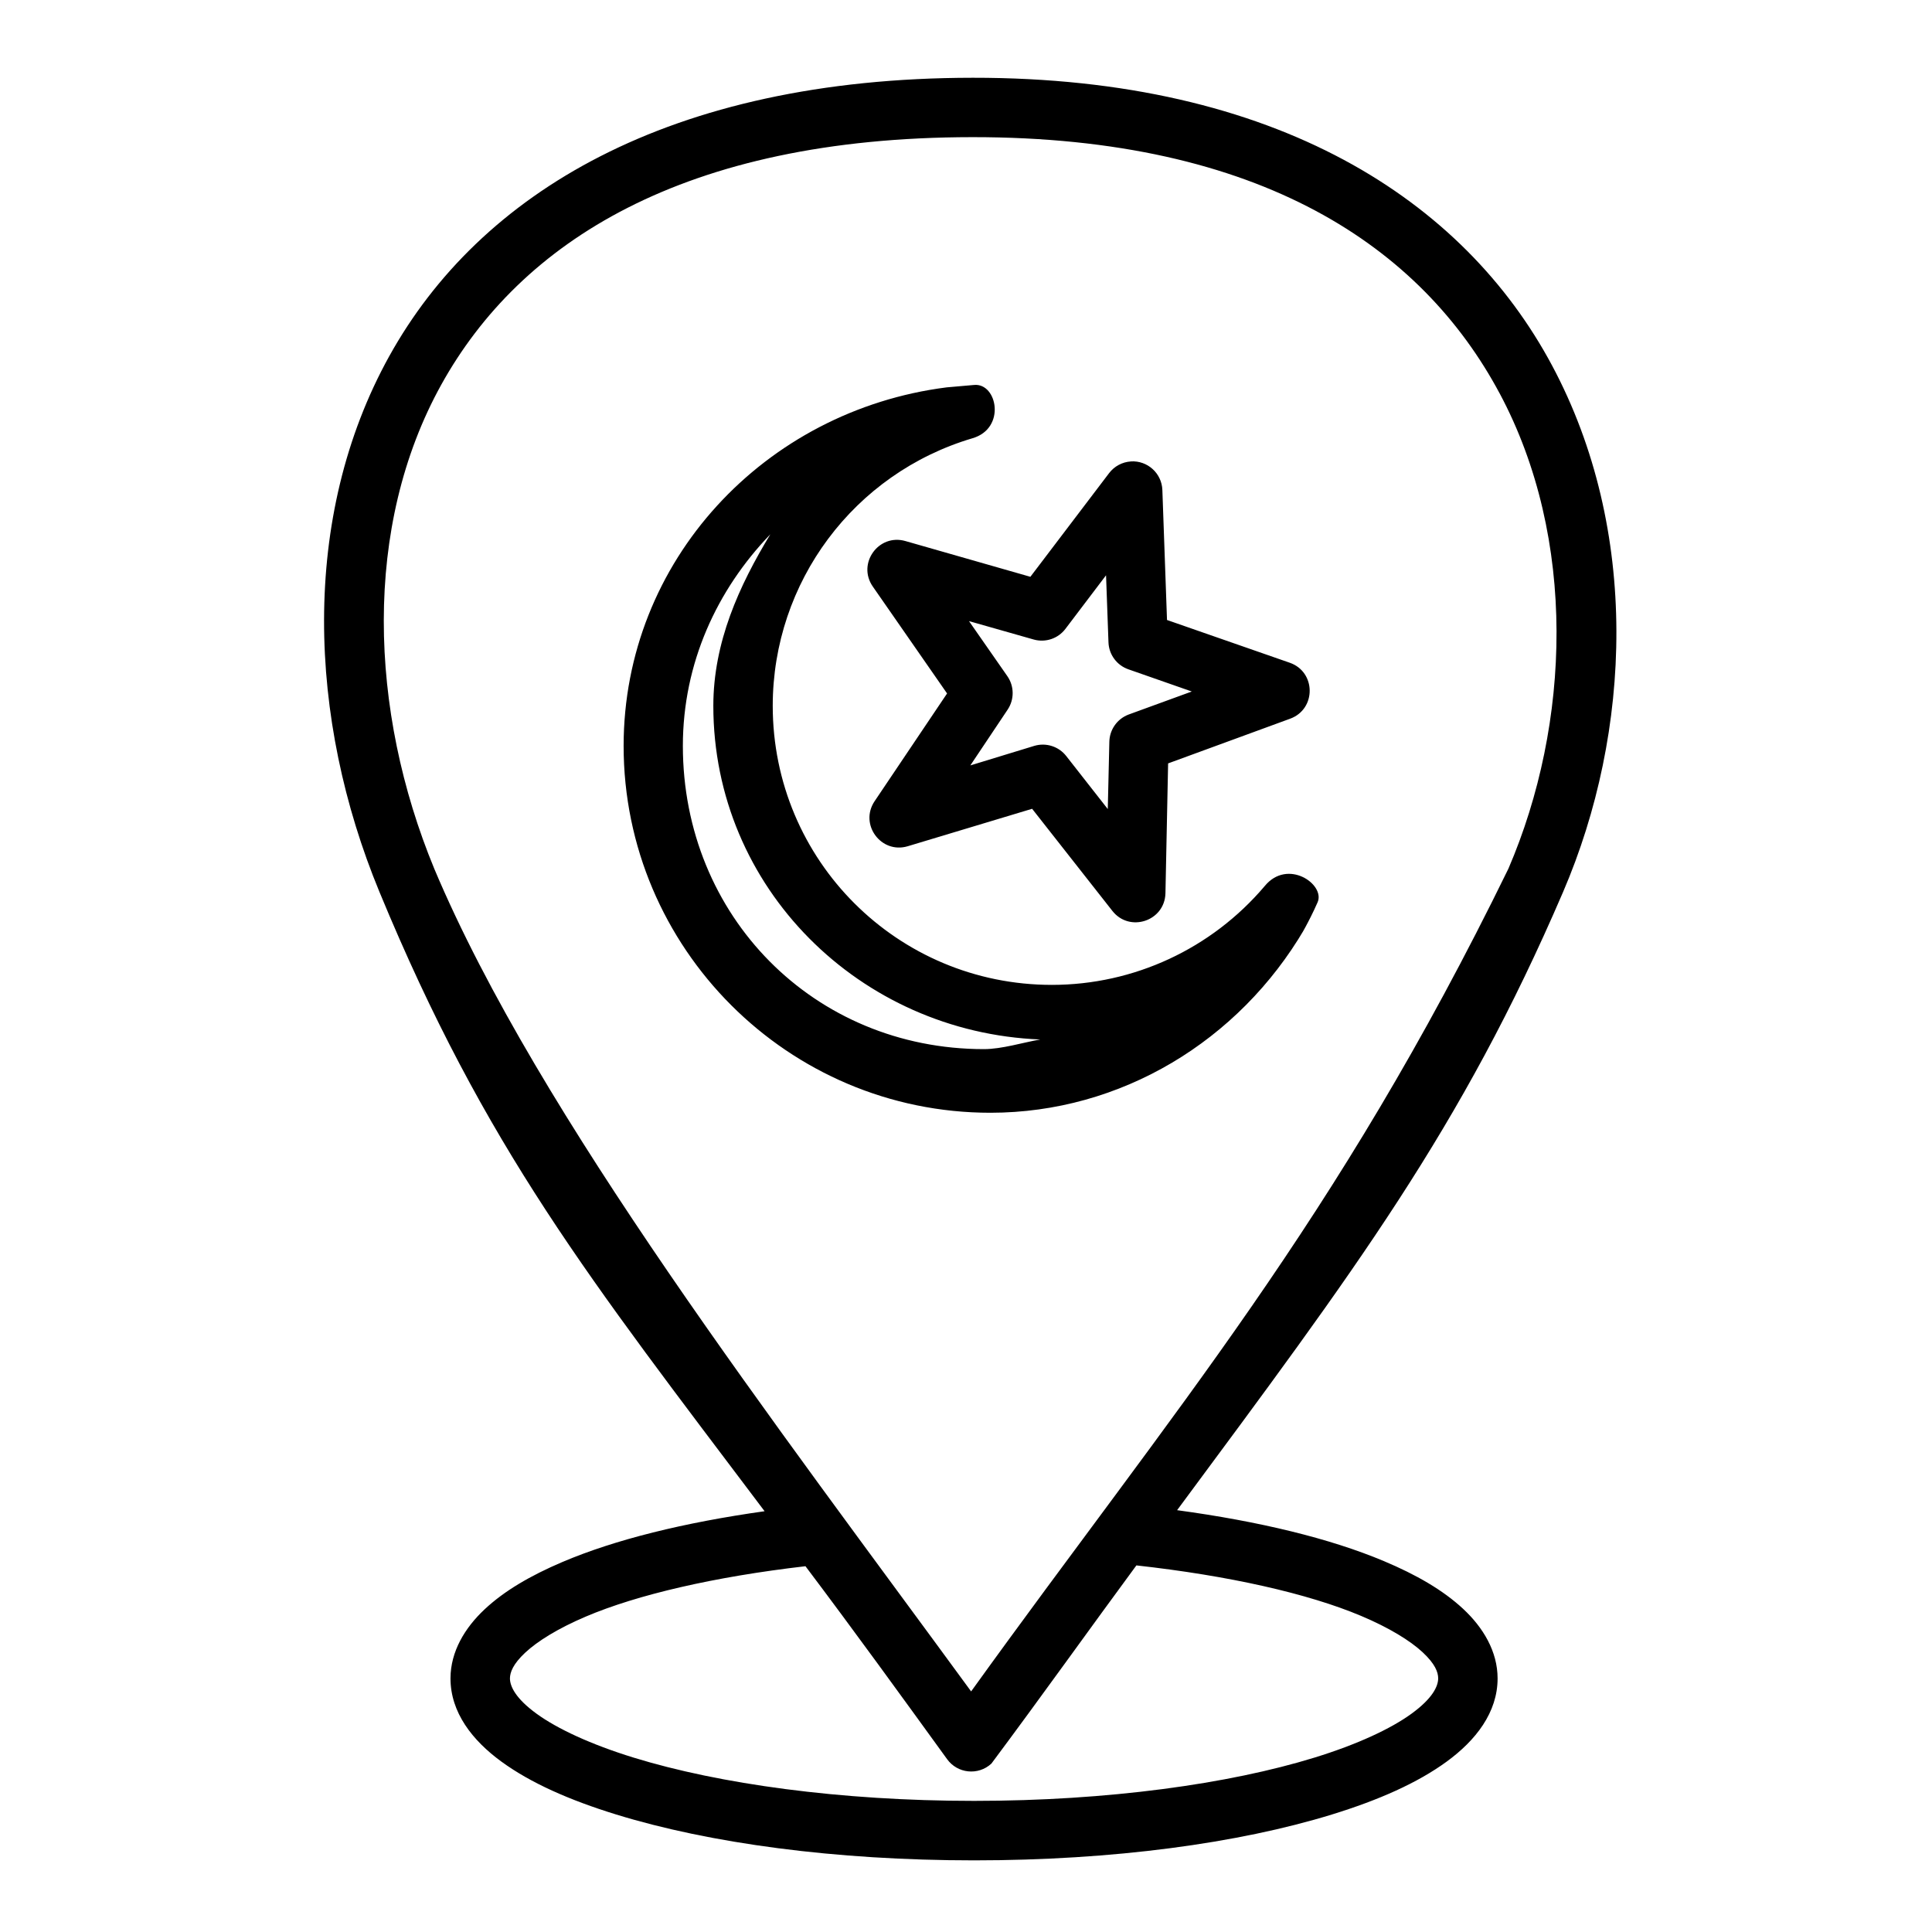 <?xml version="1.0" encoding="UTF-8"?>
<!-- Uploaded to: ICON Repo, www.iconrepo.com, Generator: ICON Repo Mixer Tools -->
<svg fill="#000000" width="800px" height="800px" version="1.1" viewBox="144 144 512 512" xmlns="http://www.w3.org/2000/svg">
 <path d="m247.21 238.29c-23.793 42.883-21.527 96.406-2.676 142.02 28.07 67.918 55.555 102.45 102.09 164.18-21.324 3-39.66 7.523-53.613 13.469-8.43 3.594-15.363 7.633-20.602 12.547s-8.992 11.168-9.023 18.234v0.059c0 9.02 5.789 16.434 13.516 22.062 7.727 5.629 17.984 10.176 30.367 13.992 24.762 7.633 58.07 12.16 94.863 12.16 36.797 0 70.105-4.527 94.863-12.16 12.379-3.816 22.641-8.359 30.367-13.992 7.727-5.629 13.516-13.043 13.516-22.062-0.004-7.152-3.82-13.496-9.148-18.449-5.328-4.957-12.387-9.027-20.973-12.637-14.258-6-33.023-10.543-54.812-13.5 47.121-63.645 75.223-100.89 102.27-163.79 18.25-42.441 20.438-95.895-2.906-139.57s-72.793-76.305-153.52-76.246c-80.73 0.059-130.79 30.809-154.58 73.691zm294.2 9.934c20.598 38.539 18.852 87.582 2.336 125.98-45.996 94.203-88.18 142.74-142.39 218.04-51.543-70.523-114.68-152.53-142.25-217.97-17.352-41.988-18.996-90.781 1.859-128.37 20.855-37.586 63.973-65.496 140.68-65.559 76.711-0.059 119.16 29.34 139.76 67.883zm-146.55-1.566c-48.203 6.141-85.574 45.93-85.594 95.004 0 53.609 43.609 97.23 97.215 97.23 34.574-0.016 65.84-19.027 83.227-48.707-1.719 2.859 1.086-1.605 3.473-7.078 2.062-4.727-7.961-11.73-14.051-4.254-14.055 16.574-34.633 26.148-56.363 26.152-40.953 0-73.984-33.016-73.984-73.969 0.023-32.777 21.512-61.582 52.938-70.895 8.953-2.613 6.559-14.652 0.469-14.125s-7.328 0.641-7.328 0.641zm48.816 19.633c-2.273 0.148-4.371 1.277-5.75 3.09l-20.863 27.477-33.117-9.473c-7.109-2.043-12.859 5.953-8.656 12.039l19.695 28.352-19.234 28.598c-4.051 6.121 1.738 13.965 8.777 11.898l32.996-9.934 21.277 27.074c4.555 5.777 13.84 2.711 14.055-4.644l0.707-34.457 32.363-11.855c6.934-2.551 6.852-12.387-0.121-14.82l-32.535-11.332-1.23-34.457c-0.164-4.426-3.945-7.844-8.363-7.566zm-95.523 19.297c-8.309 13.684-15.102 28.641-15.113 45.449 0 48.262 38.828 86.547 86.637 88.438-4.57 0.797-10.176 2.551-14.914 2.555-45.098 0-79.797-35.266-79.797-80.367 0.008-21.902 9.027-41.387 23.188-56.074zm88.961 10.871 0.645 17.773c0.117 3.246 2.219 6.086 5.289 7.148l16.789 5.875-16.742 6.106c-3.031 1.141-5.059 4.019-5.106 7.258l-0.414 17.789-10.977-14.008c-1.988-2.578-5.363-3.668-8.488-2.738l-16.957 5.18 9.871-14.762c1.812-2.691 1.789-6.219-0.062-8.887l-10.164-14.59 17.145 4.875c3.125 0.879 6.473-0.238 8.426-2.844zm8.055 262.39c24.547 2.727 45.453 7.457 59.484 13.359 7.457 3.137 13.055 6.582 16.359 9.656 3.305 3.074 4.121 5.277 4.121 6.918 0 2.121-1.523 5.324-7.043 9.348-5.519 4.023-14.434 8.168-25.738 11.652-22.605 6.969-54.738 11.469-90.223 11.469s-67.613-4.5-90.223-11.469c-11.305-3.484-20.219-7.633-25.738-11.652-5.508-4.016-7.019-7.211-7.027-9.332 0.016-1.617 0.809-3.793 4.027-6.812 3.234-3.031 8.699-6.434 16.004-9.547 13.723-5.848 34.199-10.586 58.285-13.375 13.188 17.5 25.41 34.402 37.516 51.105 2.758 3.863 8.281 4.426 11.762 1.199 13.188-17.668 26.867-36.859 38.422-52.52z"/>
</svg>
